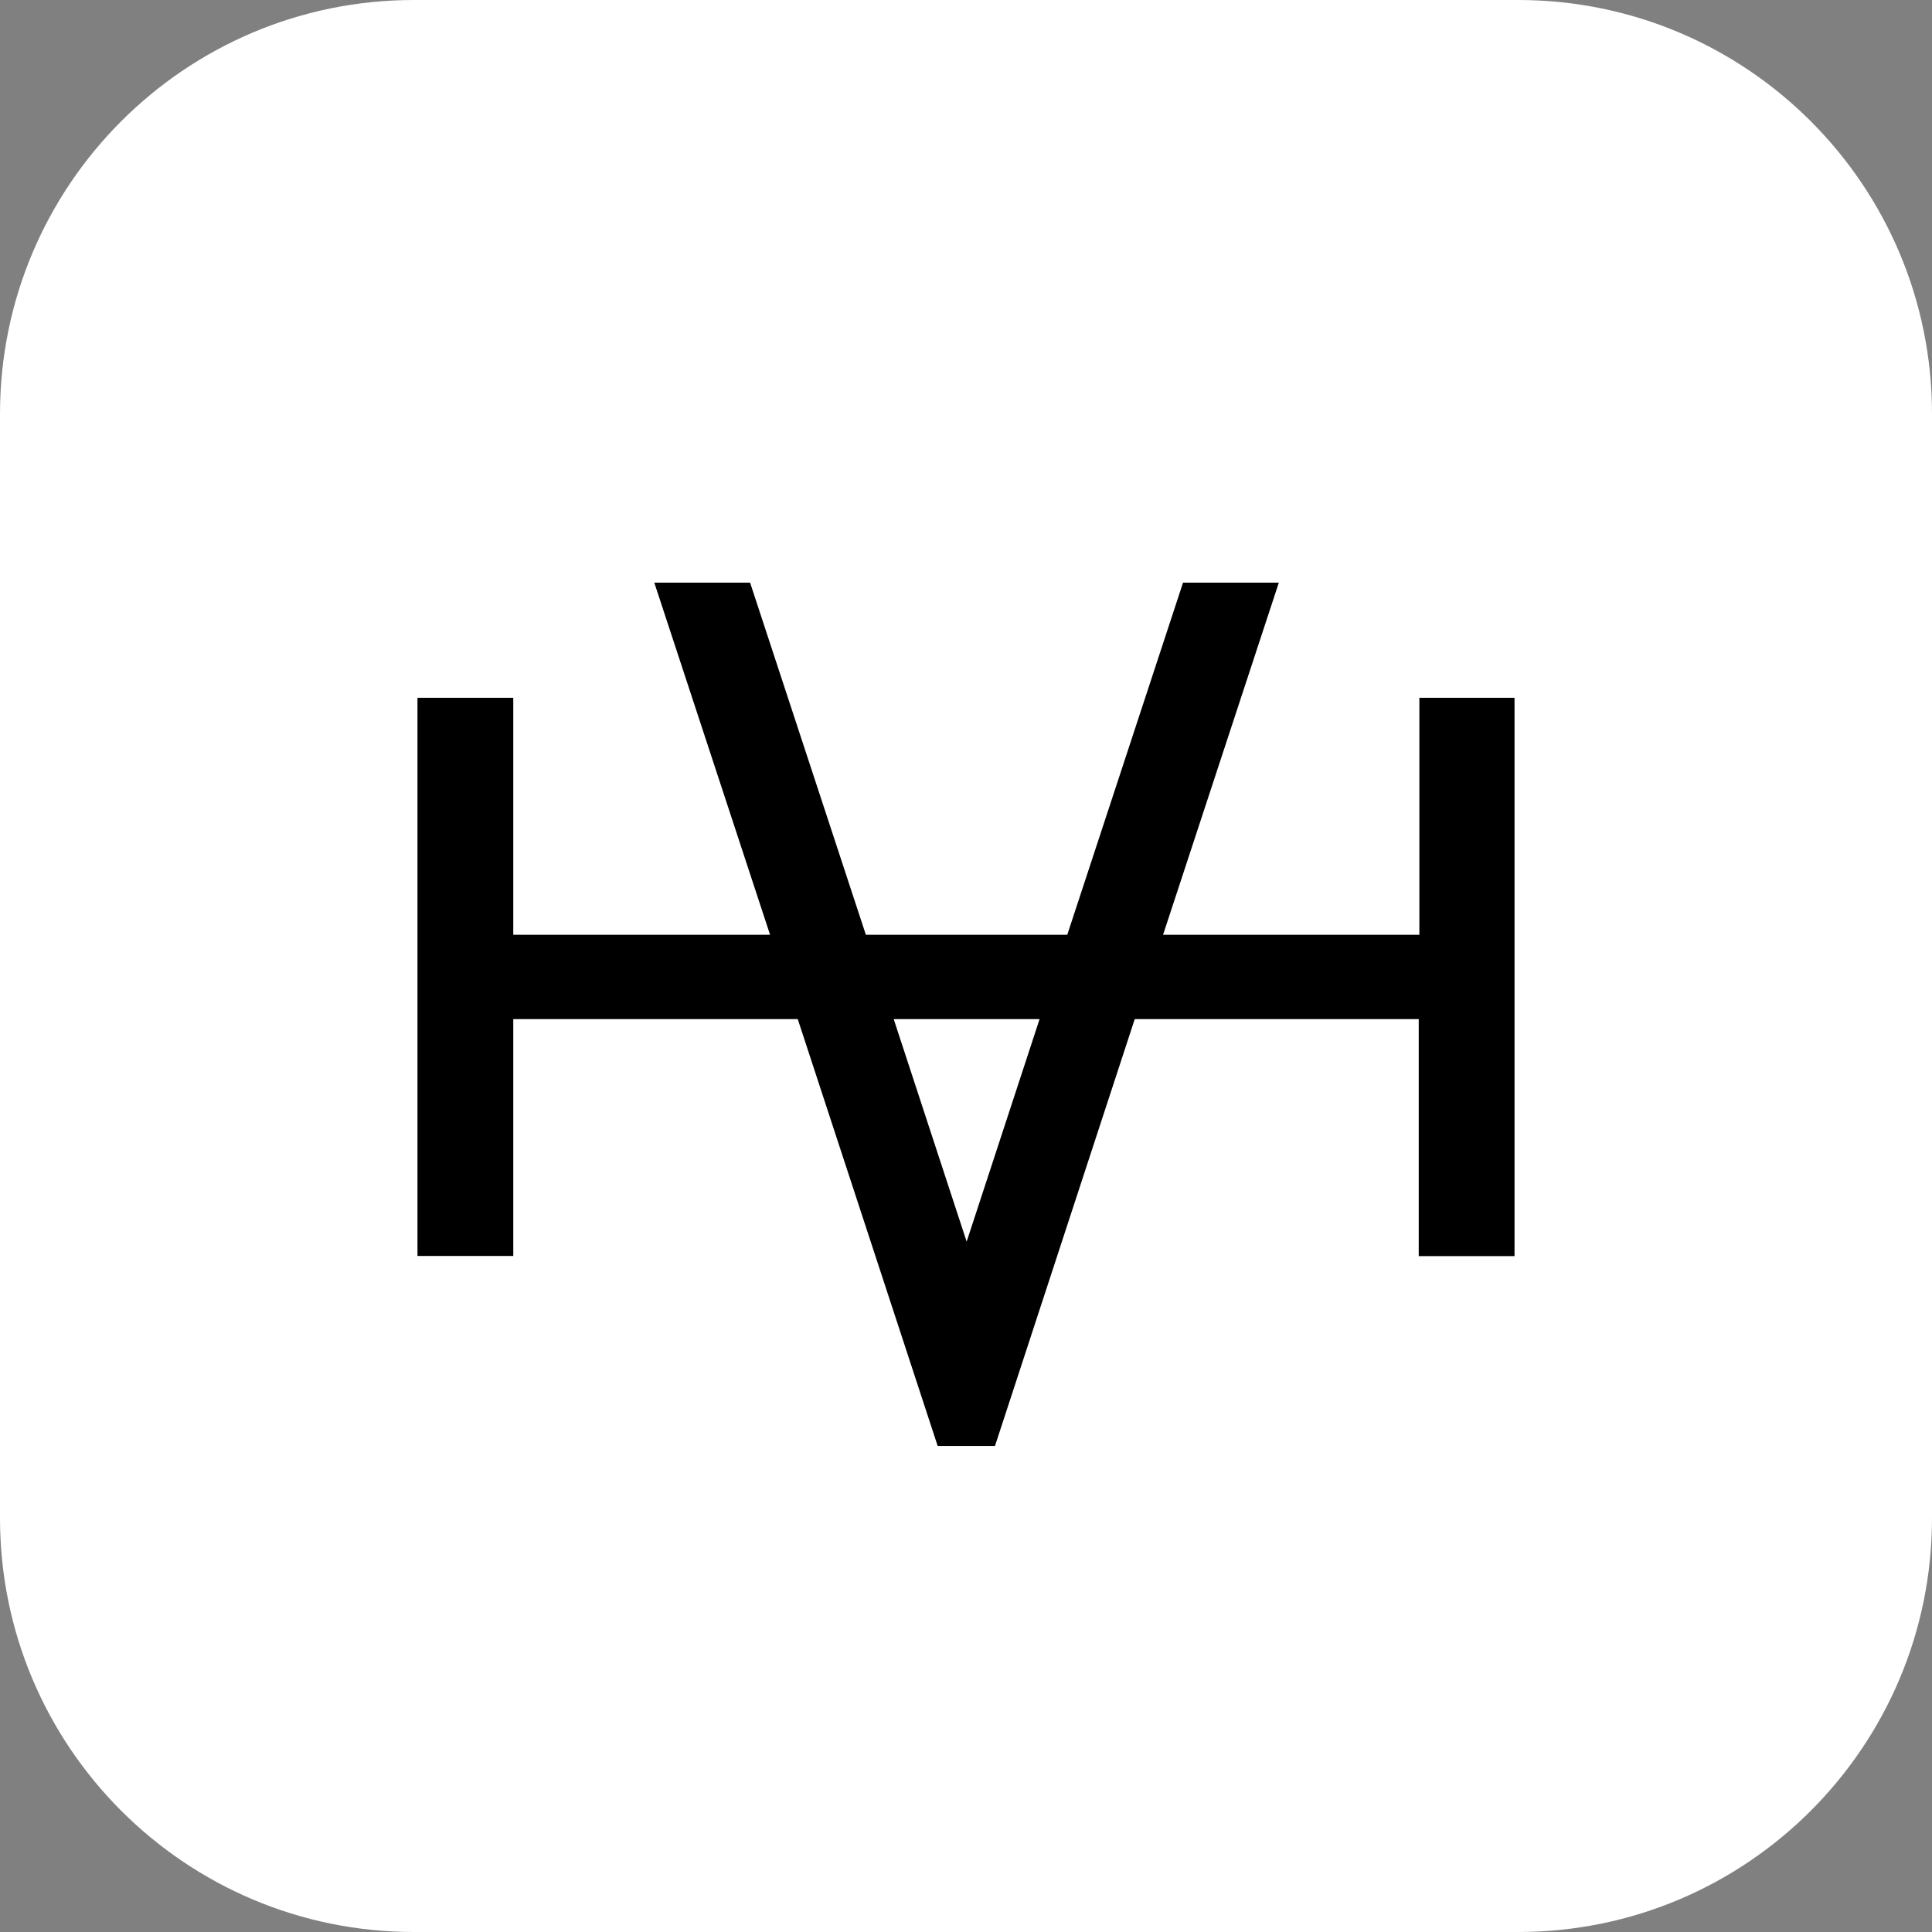 <?xml version="1.0" encoding="utf-8"?>
<!-- Generator: Adobe Illustrator 26.4.1, SVG Export Plug-In . SVG Version: 6.00 Build 0)  -->
<svg version="1.1" id="Слой_1" xmlns="http://www.w3.org/2000/svg" xmlns:xlink="http://www.w3.org/1999/xlink" x="0px" y="0px"
	 viewBox="0 0 1200 1200" style="enable-background:new 0 0 1200 1200;" xml:space="preserve">
<rect x="0" y="0" width="1200" height="1200" fill="#808080" stroke="none"/>
<style type="text/css">
	.st0{fill:#FFFFFF;}
	.st1{fill:#000000;}
</style>
	<g>
	<path class="st0" d="M942.9,0H257.1C115.1,0,0,115.1,0,257.1v685.8c0,142,115.1,257.1,257.1,257.1h685.8
		c142,0,257.1-115.1,257.1-257.1V257.1C1200,115.1,1084.9,0,942.9,0z"/>
		<g>
		<g>
			<path class="st1" d="M881.6,433.4v147.2H722.4l71.9-218.7h-59.5l-71.9,218.7H537.8l-71.9-218.7h-59.5l71.9,218.7H318.8V433.4
				h-59.5v346.7h59.5V633h176.7l86.9,265.1H618l0,0l0,0L704.8,633h176.4v147.2h59.5V433.4H881.6L881.6,433.4z M600.4,771.2
				L555.1,633h90.6L600.4,771.2L600.4,771.2z"/>
		</g>
	</g>
</g>
</svg>
